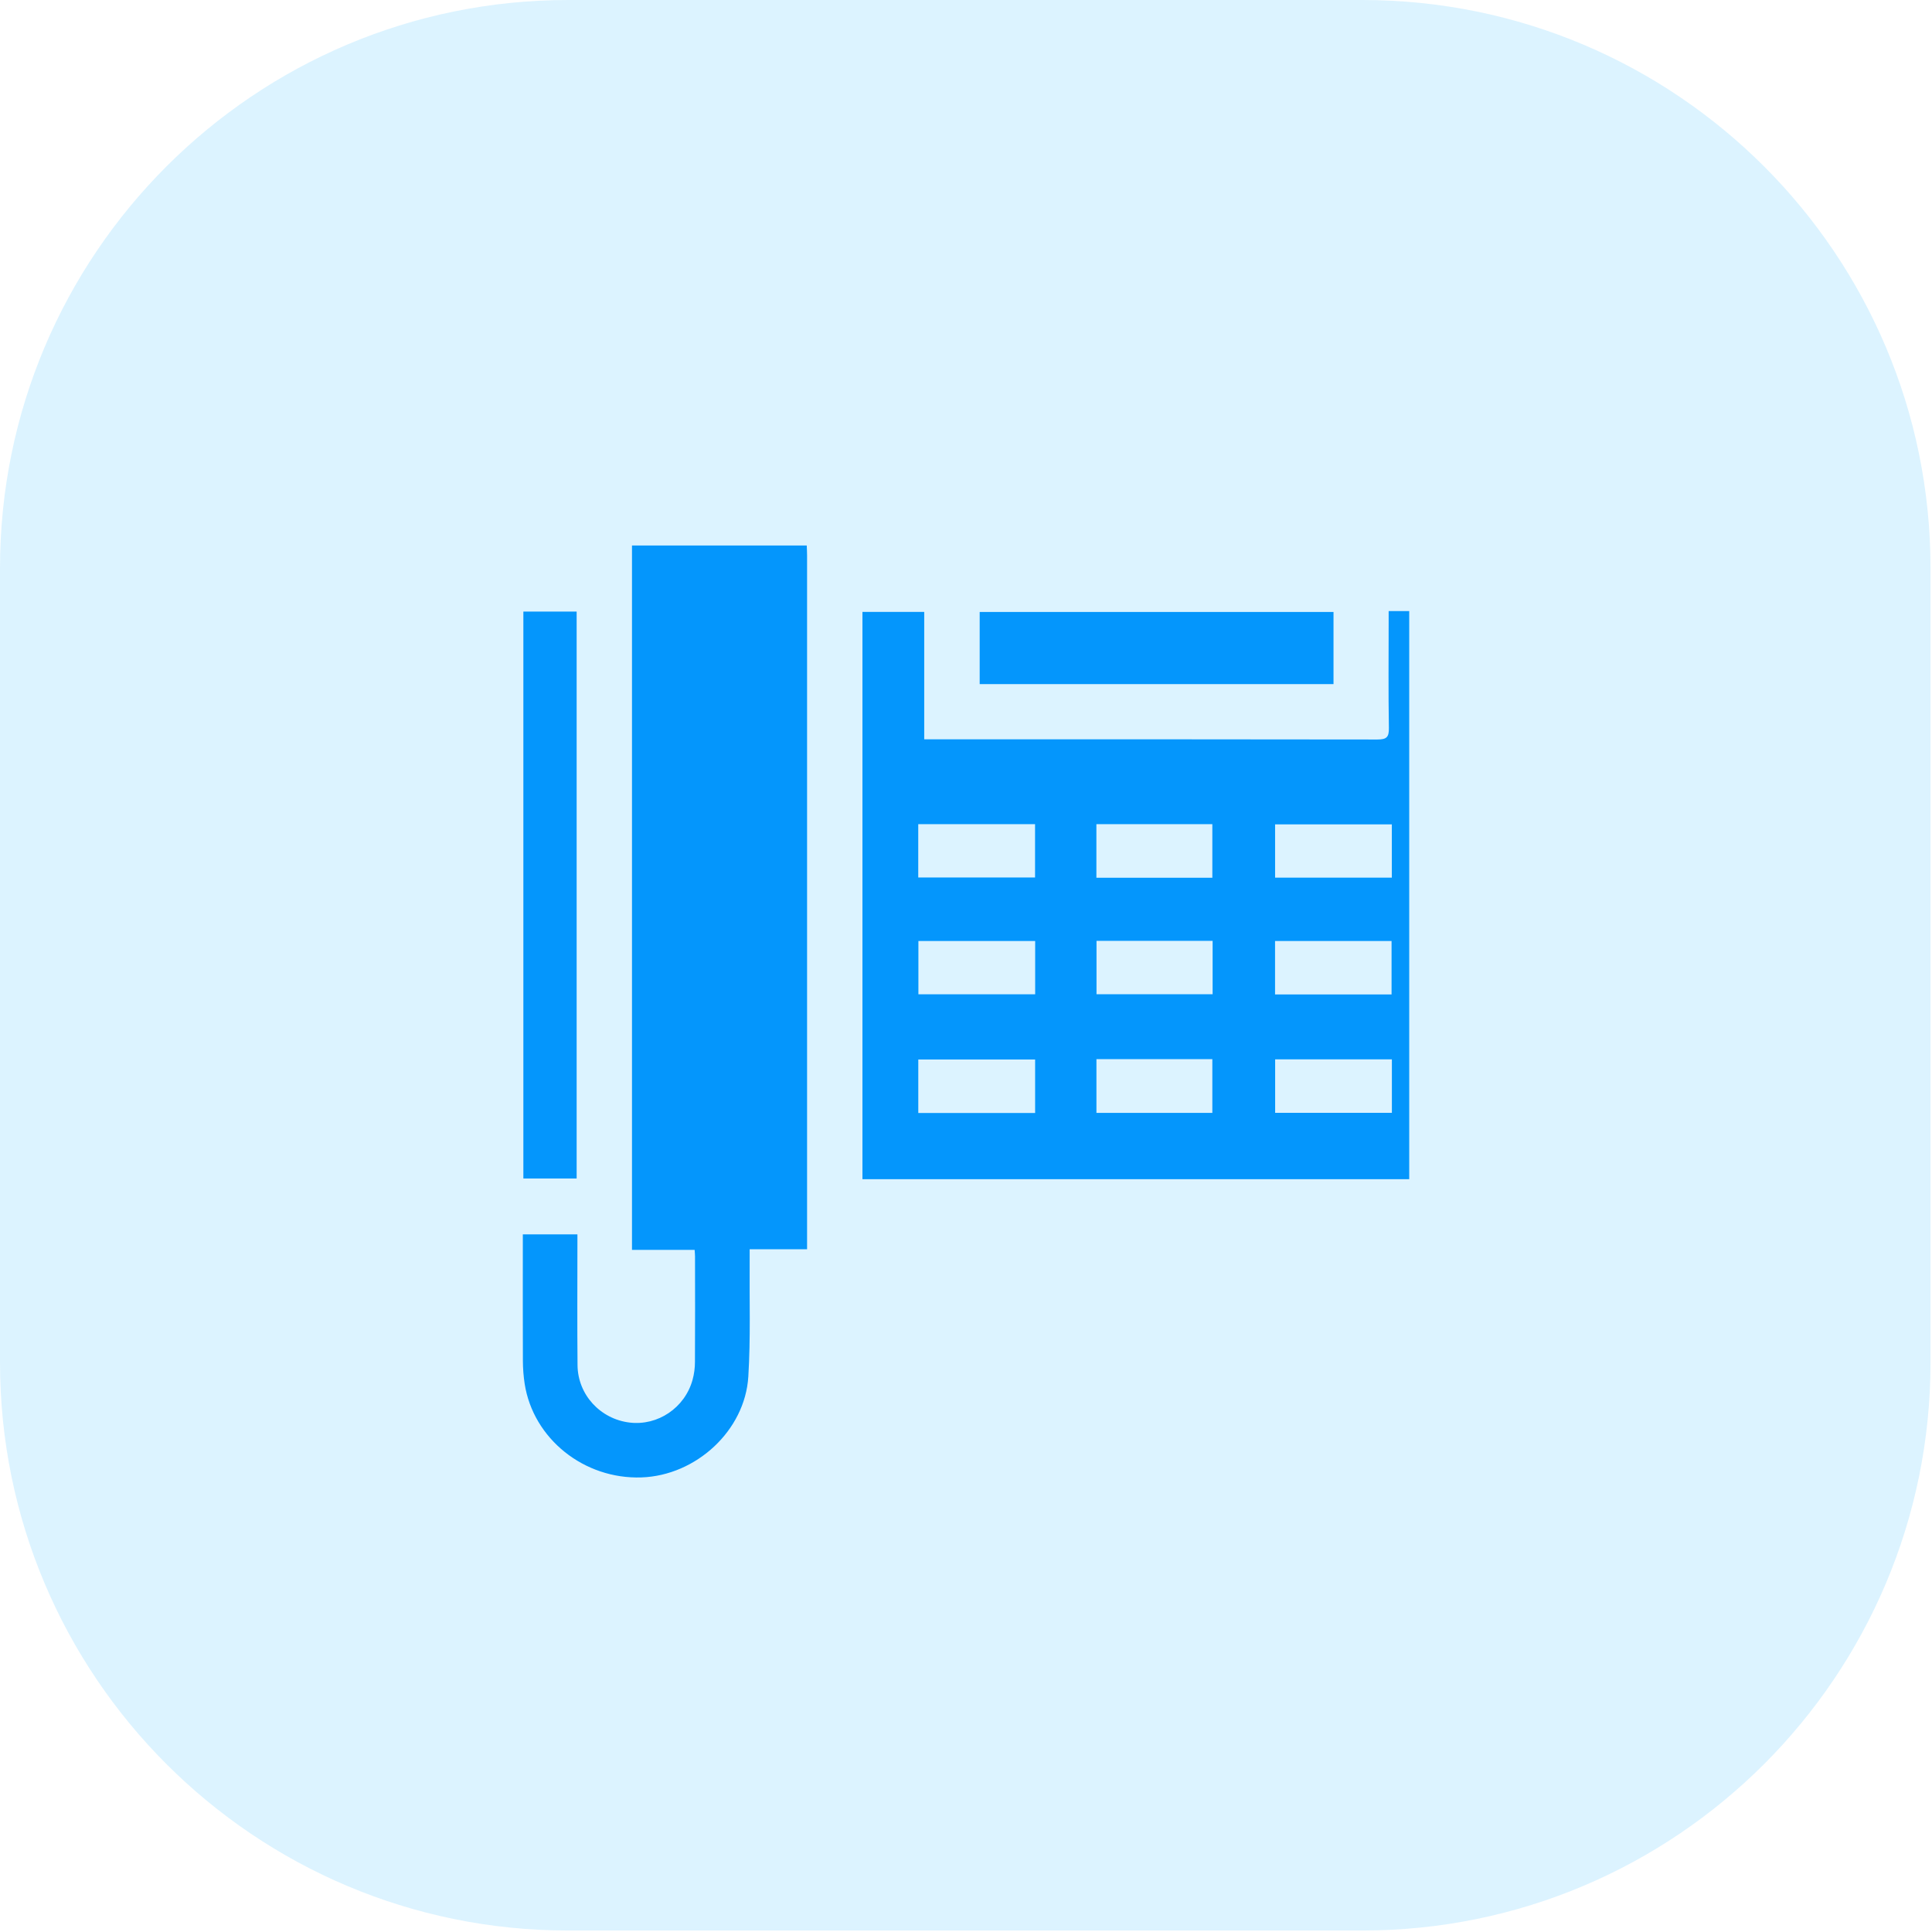 <?xml version="1.0" encoding="UTF-8"?>
<svg xmlns="http://www.w3.org/2000/svg" width="85" height="85" viewBox="0 0 85 85" fill="none">
  <path d="M-6.10352e-05 25C-6.10352e-05 11.193 11.193 0 25 0H59.935C73.742 0 84.935 11.193 84.935 25V59.935C84.935 73.742 73.742 84.935 59.935 84.935H25C11.193 84.935 -6.10352e-05 73.742 -6.10352e-05 59.935V25Z" fill="#1AADFF" fill-opacity="0.15"></path>
  <g clip-path="url(#clip0_197_4)">
    <path d="M64 51.868C63.866 51.871 63.733 51.88 63.599 51.88C55.205 51.88 46.81 51.88 38.416 51.88C38.27 51.88 38.125 51.88 37.944 51.88V26.921H40.662V32.527H41.179C47.651 32.527 54.125 32.523 60.597 32.535C61.003 32.535 61.112 32.435 61.105 32.026C61.079 30.478 61.095 28.93 61.095 27.382C61.095 27.238 61.095 27.092 61.095 26.884H64V51.87V51.868ZM45.543 41.4H40.406V43.745H45.543V41.4ZM61.223 43.752V41.4H56.097V43.752H61.223ZM45.541 46.614H40.401V48.966H45.541V46.614ZM56.101 46.607V48.959H61.237V46.607H56.101ZM40.399 38.606H45.538V36.26H40.399V38.606ZM61.235 36.269H56.099V38.613H61.235V36.269ZM48.237 36.259V38.618H53.338V36.259H48.237ZM53.35 41.393H48.242V43.743H53.35V41.393ZM48.239 46.597V48.963H53.338V46.597H48.239Z" fill="#0496FC"></path>
    <path d="M35.494 24C35.499 24.147 35.508 24.293 35.508 24.44C35.508 34.437 35.508 44.433 35.508 54.43C35.508 54.589 35.508 54.747 35.508 54.962H32.982C32.982 55.172 32.982 55.328 32.982 55.484C32.968 57.177 33.027 58.878 32.923 60.566C32.776 62.943 30.623 64.915 28.228 65C25.697 65.09 23.459 63.301 23.083 60.88C23.033 60.552 23.007 60.216 23.005 59.885C22.998 58.176 23.002 56.468 23.002 54.759C23.002 54.617 23.002 54.473 23.002 54.308H25.404C25.404 54.458 25.404 54.598 25.404 54.74C25.404 56.515 25.392 58.29 25.409 60.065C25.422 61.363 26.413 62.433 27.703 62.587C28.942 62.736 30.129 61.939 30.469 60.708C30.54 60.455 30.575 60.183 30.575 59.919C30.585 58.371 30.58 56.824 30.578 55.276C30.578 55.198 30.57 55.12 30.561 54.99H27.805V24H35.492H35.494Z" fill="#0496FC"></path>
    <path d="M23.026 26.907H25.37V51.849H23.026V26.907Z" fill="#0496FC"></path>
    <path d="M58.669 30.098H43.102V26.924H58.669V30.098Z" fill="#0496FC"></path>
  </g>
  <defs>
    <clipPath id="clip0_197_4">
      <rect width="41" height="41" fill="white" transform="translate(21 24)"></rect>
    </clipPath>
  </defs>
</svg>
